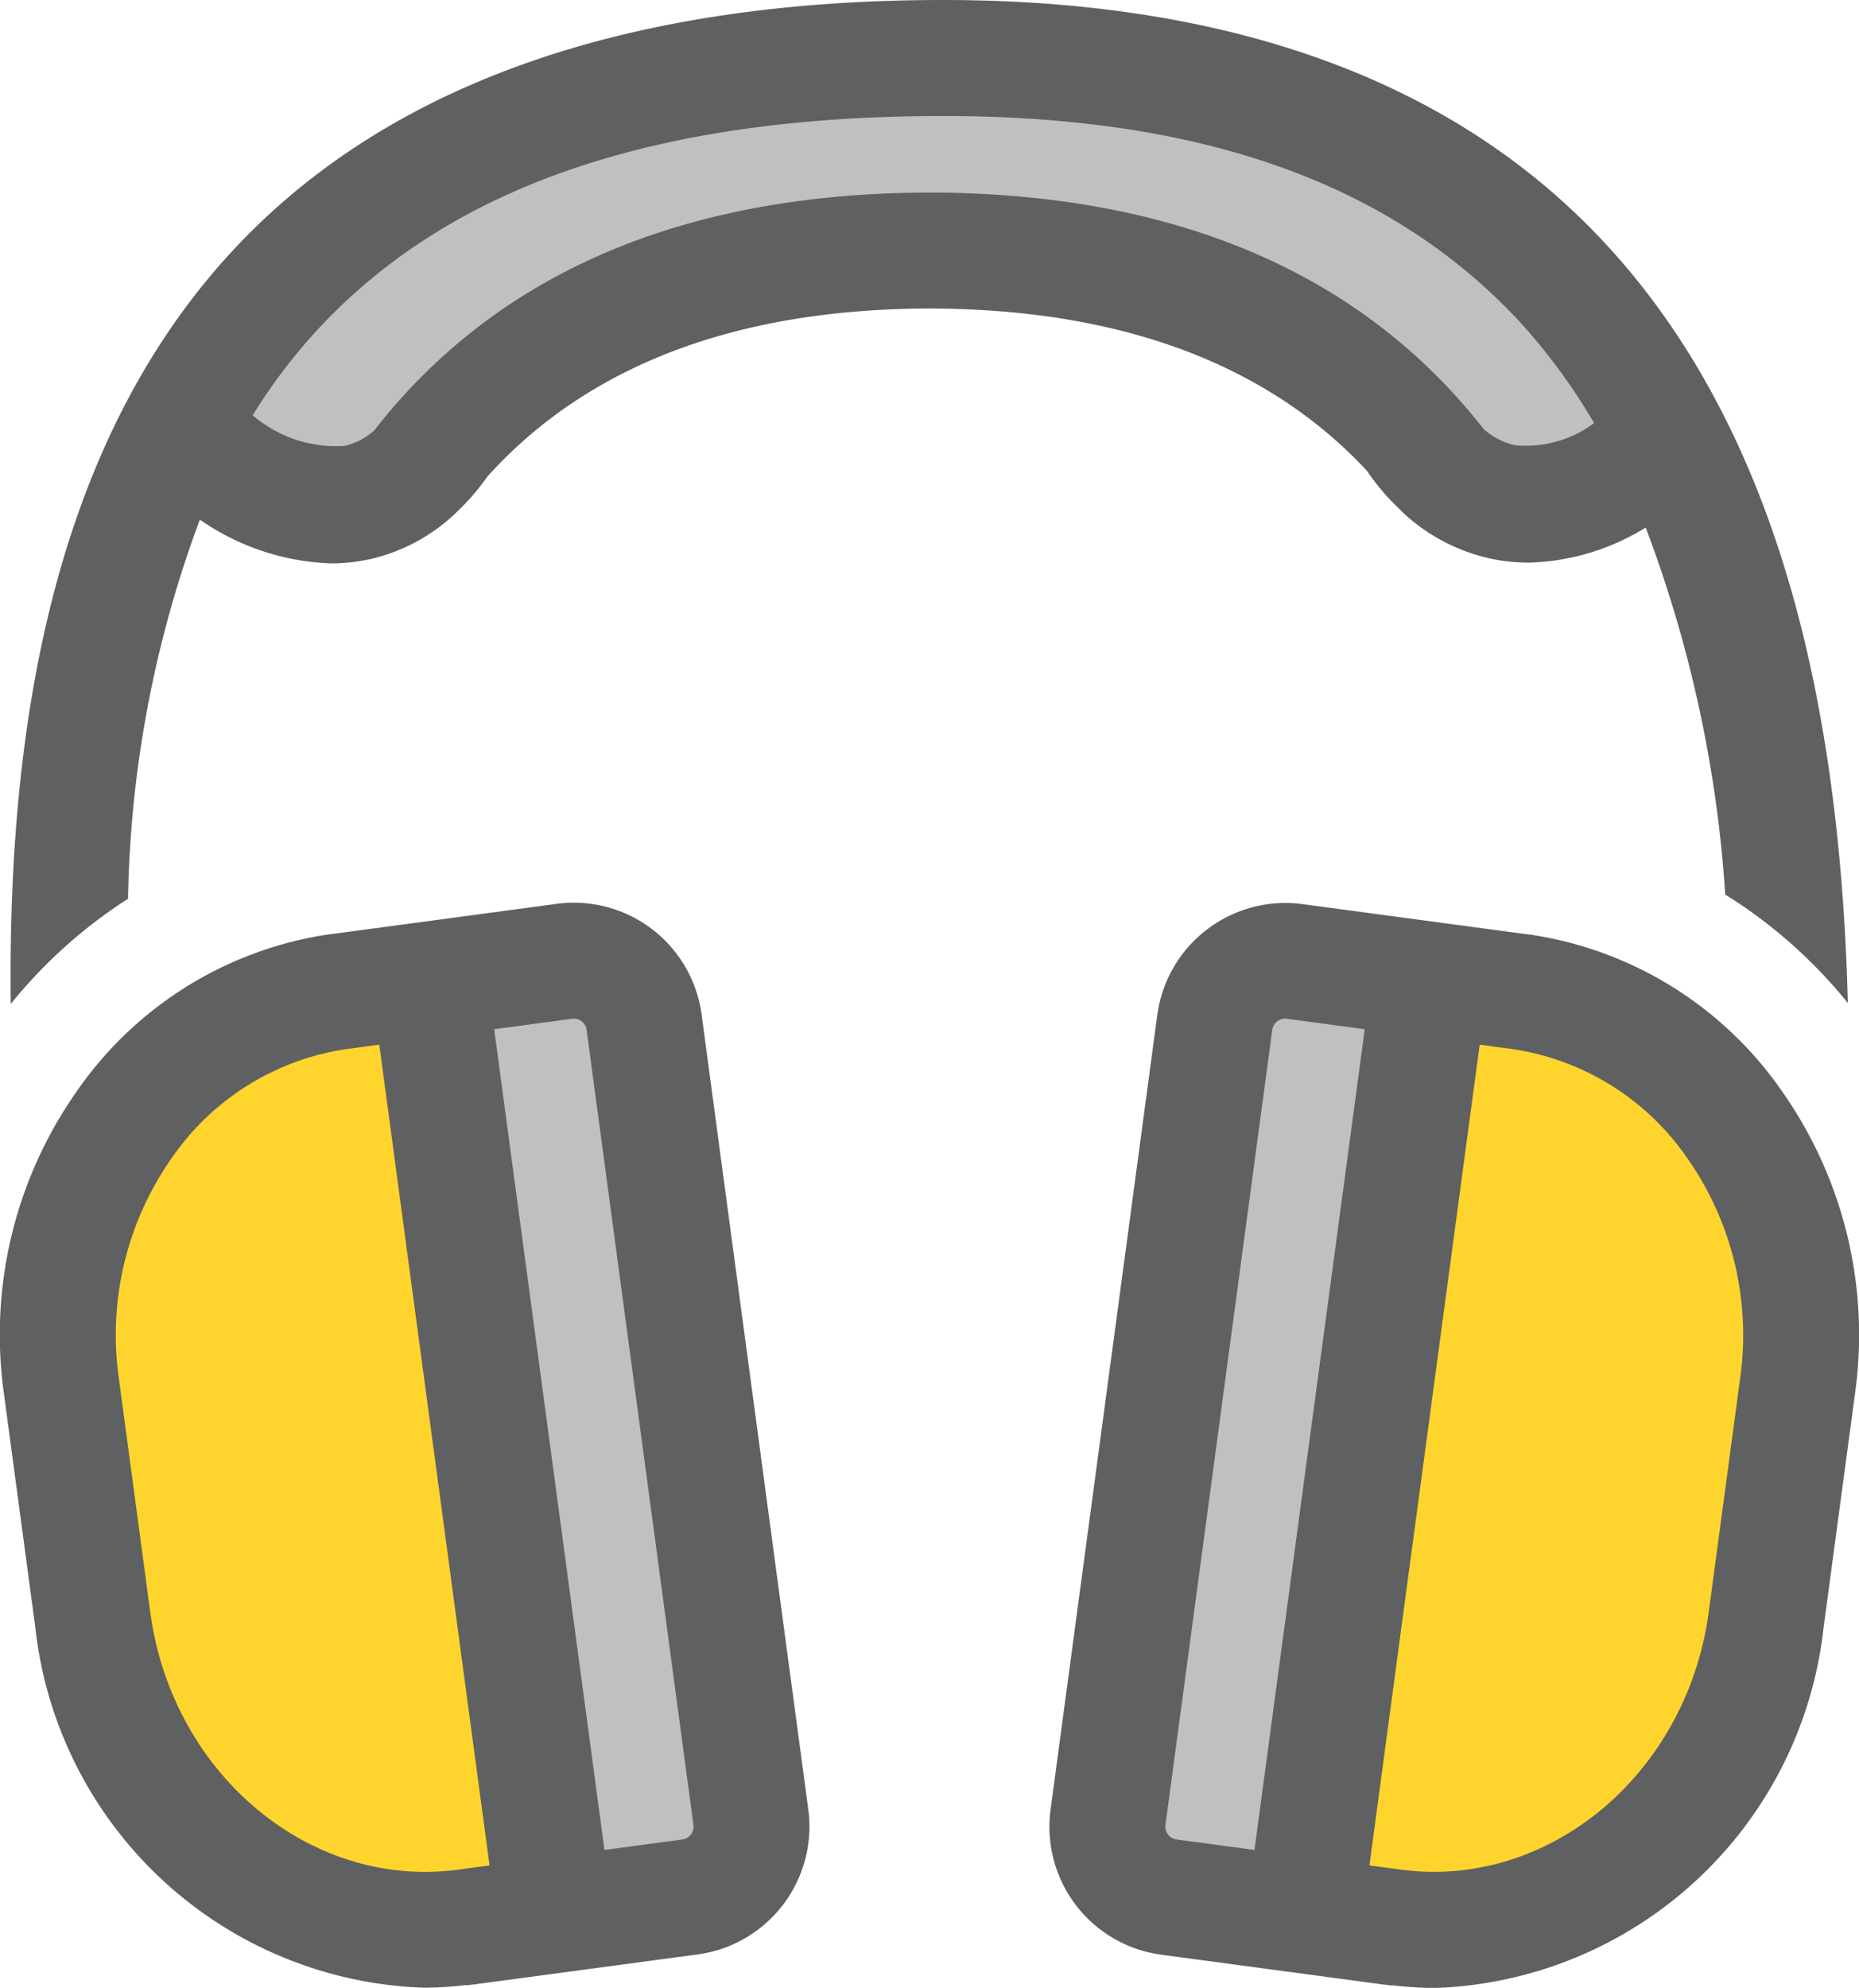 <svg xmlns="http://www.w3.org/2000/svg" width="48" height="51.318" viewBox="0 0 48 51.318">
  <g id="Group_20" data-name="Group 20" transform="translate(-128 -1201.466)">
    <g id="Group_19" data-name="Group 19" transform="translate(128 1201.466)">
      <path id="Path_140" data-name="Path 140" d="M169.488,1207.722c-3.866-4.151-9.61-6.256-17.072-6.256-8.345,0-14.592,2.26-18.567,6.719-4.456,5-5.589,12.162-5.505,19.2a12.682,12.682,0,0,1,3.029-2.717,29.42,29.42,0,0,1,1.854-9.788,6.286,6.286,0,0,0,3.391,1.13,4.629,4.629,0,0,0,1.024-.114,4.72,4.72,0,0,0,2.166-1.16l.208-.205a5.919,5.919,0,0,0,.634-.761c2.581-2.861,6.408-4.328,11.419-4.34,4.923.013,8.71,1.422,11.289,4.186a6.036,6.036,0,0,0,.759.911l.214.209a4.838,4.838,0,0,0,2.187,1.143,4.7,4.7,0,0,0,1.021.112,6.03,6.03,0,0,0,3.02-.906,32.706,32.706,0,0,1,2.054,9.475,12.63,12.63,0,0,1,3.166,2.8C175.589,1220.13,174.182,1212.762,169.488,1207.722Z" transform="translate(-128.067 -1201.466)" fill="#5f6062"/>
      <path id="Path_141" data-name="Path 141" d="M146.115,1233.411a3.329,3.329,0,0,0-3.737-2.853l-5.793.778h-.01l-.081.01v0a9.623,9.623,0,0,0-6.519,4.062,10.925,10.925,0,0,0-1.874,7.792l.811,6.04a10.448,10.448,0,0,0,10.061,9.3,9.574,9.574,0,0,0,1.066-.071l0,.011.172-.023h.015l5.793-.778a3.33,3.33,0,0,0,2.852-3.738Z" transform="translate(-128 -1207.225)" fill="#5f6062"/>
      <path id="Path_142" data-name="Path 142" d="M180.72,1235.414a9.624,9.624,0,0,0-6.52-4.062v0l-.081-.01-.009,0h0l-5.793-.778a3.338,3.338,0,0,0-3.738,2.852l-2.758,20.532a3.331,3.331,0,0,0,2.853,3.738l5.792.778h.014l.173.023,0-.011a9.589,9.589,0,0,0,1.066.071,10.452,10.452,0,0,0,10.062-9.3l.811-6.04A10.926,10.926,0,0,0,180.72,1235.414Z" transform="translate(-134.696 -1207.225)" fill="#5f6062"/>
    </g>
    <path id="Path_143" data-name="Path 143" d="M168.726,1213.7a1.844,1.844,0,0,1-.8-.411q-.319-.408-.661-.788l-.06-.068c-3.141-3.461-7.68-5.229-13.525-5.256v0l-.068,0-.069,0v0c-5.9.027-10.468,1.829-13.612,5.354l-.073.081q-.3.343-.583.706a1.739,1.739,0,0,1-.767.4,3.305,3.305,0,0,1-2.372-.792,14.623,14.623,0,0,1,1.492-2.008c3.43-3.847,8.773-5.717,16.332-5.717,6.69,0,11.558,1.734,14.881,5.3a15.489,15.489,0,0,1,1.932,2.628A2.961,2.961,0,0,1,168.726,1213.7Z" transform="translate(-1.612 -0.74)" fill="silver"/>
    <path id="Path_144" data-name="Path 144" d="M148.777,1255.452l-2.016.271-2.847-21.188,2.016-.271a.334.334,0,0,1,.37.284l2.759,20.532A.334.334,0,0,1,148.777,1255.452Z" transform="translate(-3.154 -6.499)" fill="silver"/>
    <path id="Path_145" data-name="Path 145" d="M165.595,1255.324a.327.327,0,0,1-.067-.244l2.758-20.531a.336.336,0,0,1,.371-.285l2.017.271-2.847,21.188-2.016-.271A.323.323,0,0,1,165.595,1255.324Z" transform="translate(-7.436 -6.499)" fill="silver"/>
    <path id="Path_146" data-name="Path 146" d="M140.552,1256.4c-3.819.5-7.371-2.477-7.932-6.646l-.811-6.04a7.941,7.941,0,0,1,1.351-5.667,6.659,6.659,0,0,1,4.554-2.838l.819-.11,2.847,21.188Z" transform="translate(-0.74 -6.665)" fill="#ffd52d"/>
    <path id="Path_147" data-name="Path 147" d="M181.669,1243.714l-.812,6.039c-.561,4.169-4.117,7.147-7.933,6.646l-.827-.111,2.847-21.188.819.11a6.662,6.662,0,0,1,4.554,2.838A7.949,7.949,0,0,1,181.669,1243.714Z" transform="translate(-8.738 -6.665)" fill="#ffd52d"/>
  </g>
</svg>

